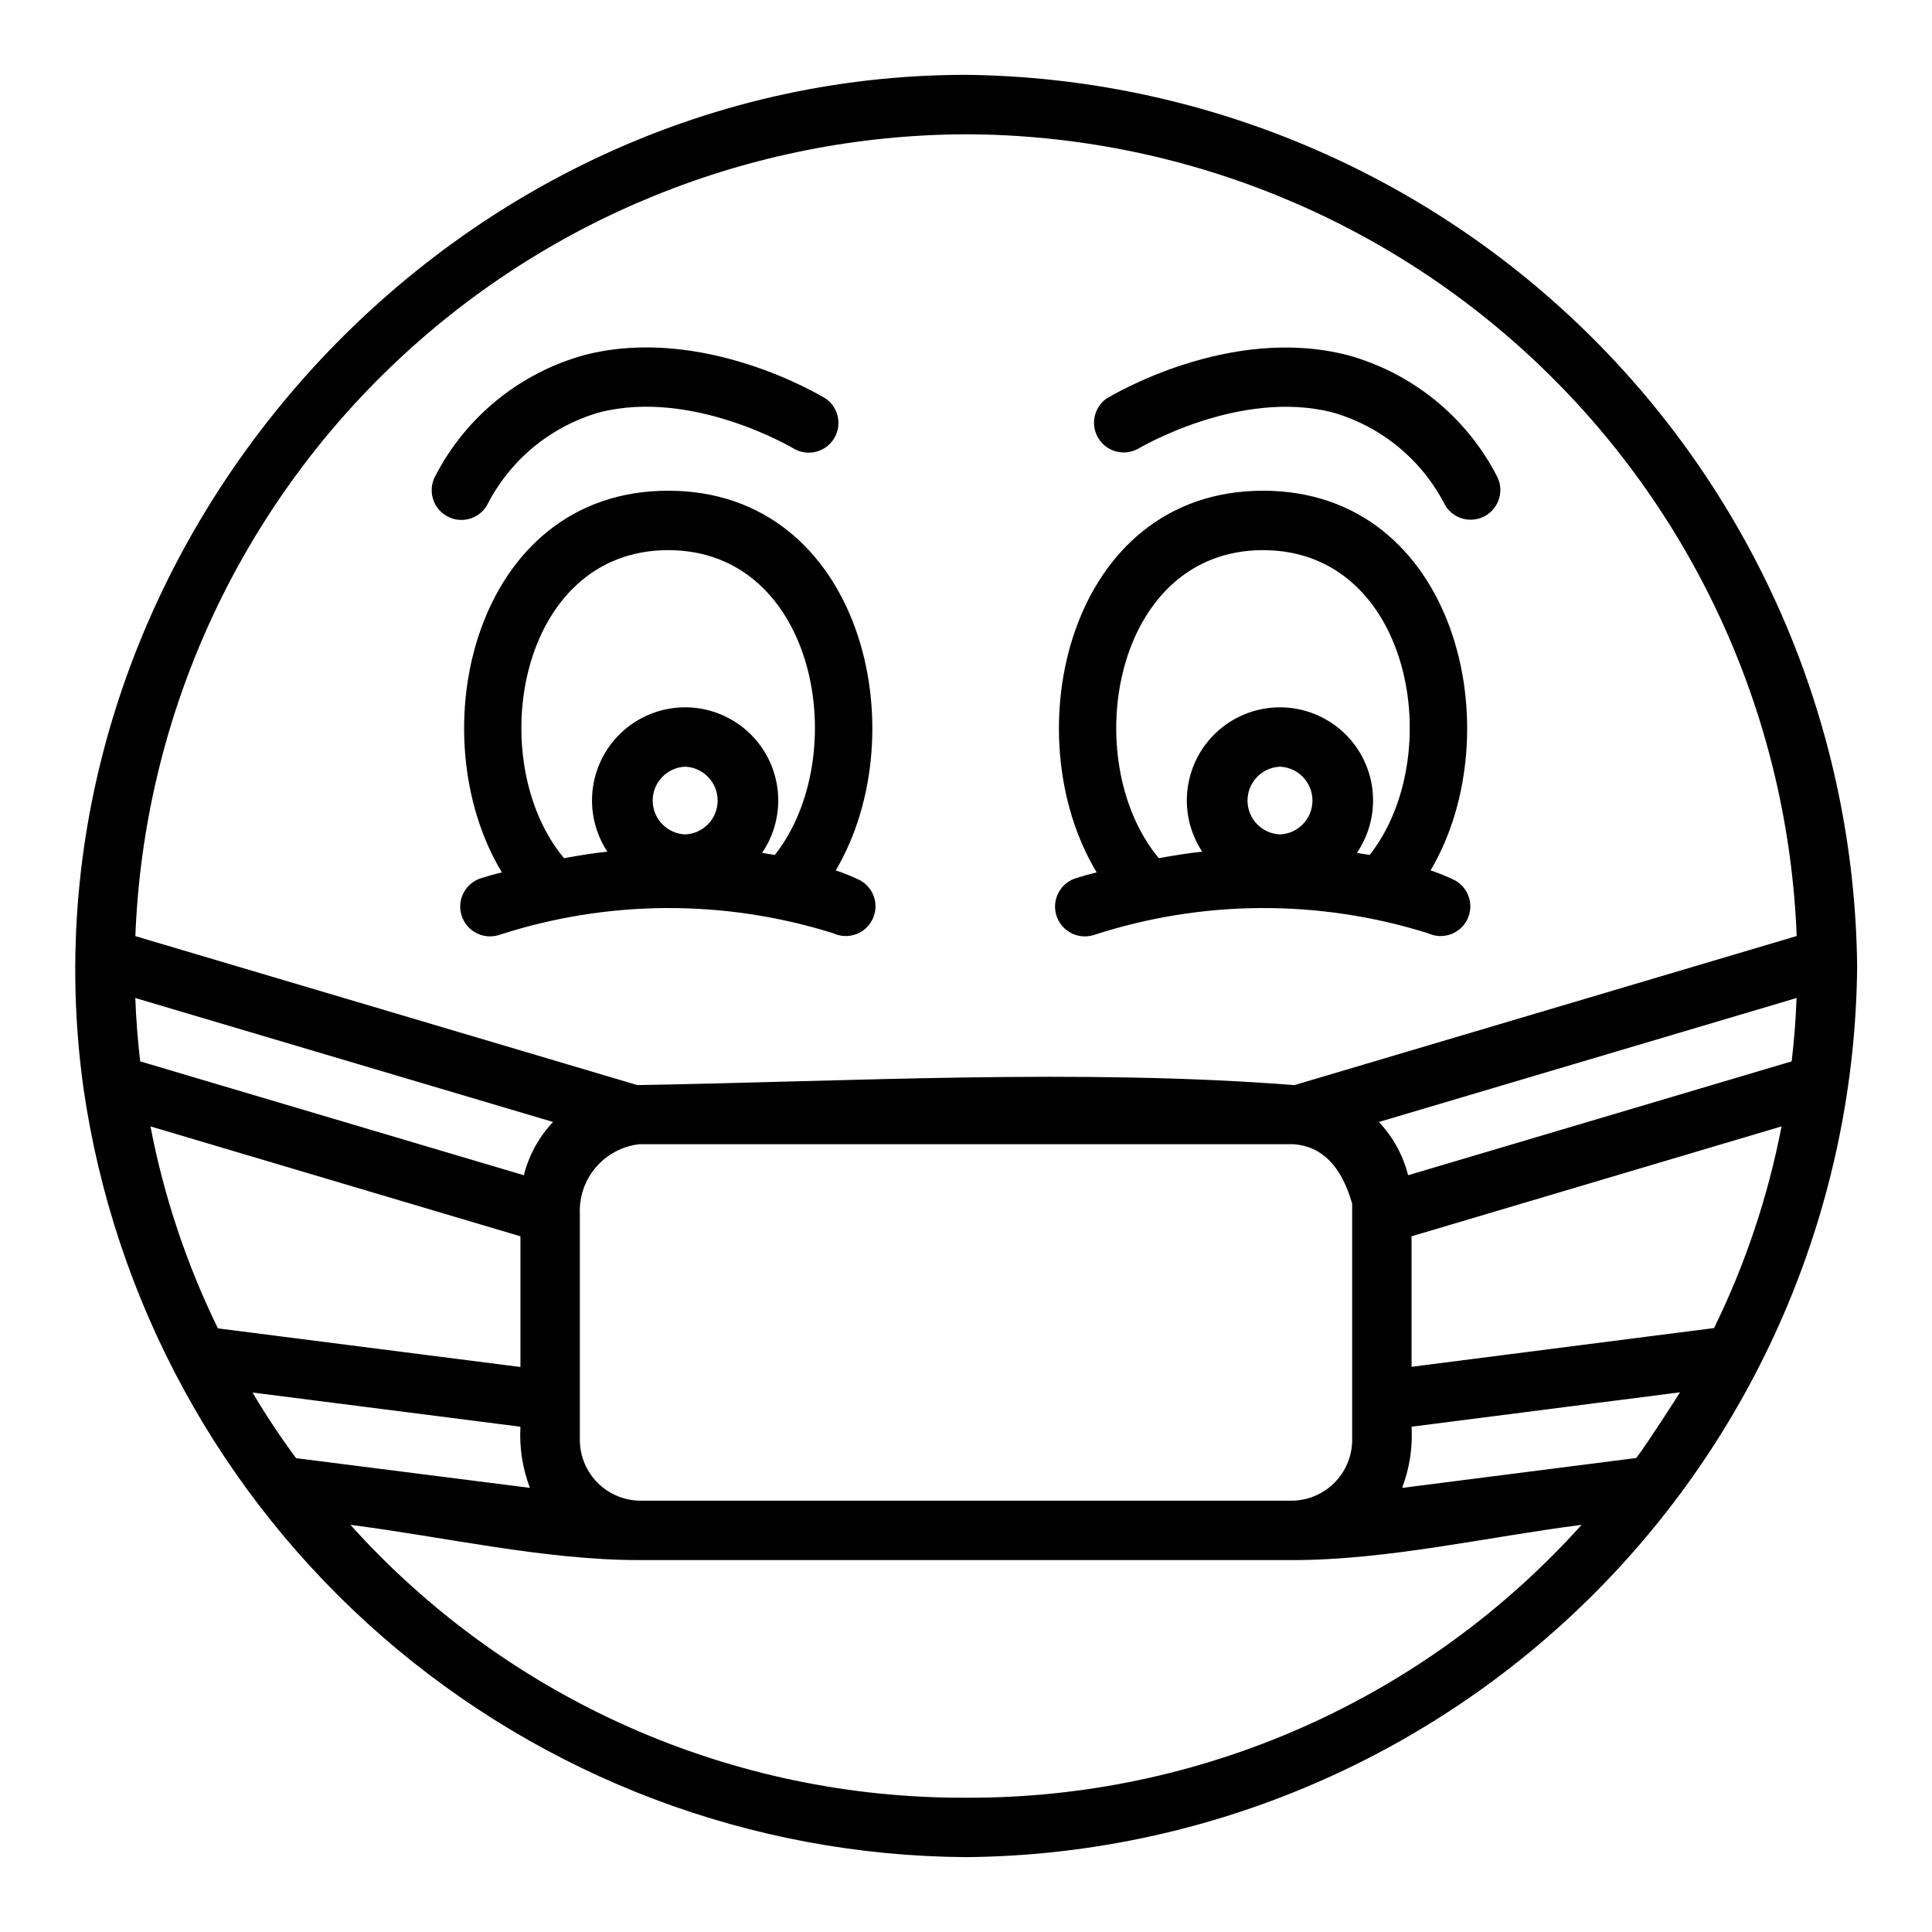 <?xml version="1.0" encoding="UTF-8"?>
<!-- Uploaded to: SVG Repo, www.svgrepo.com, Generator: SVG Repo Mixer Tools -->
<svg fill="#000000" width="800px" height="800px" version="1.1" viewBox="144 144 512 512" xmlns="http://www.w3.org/2000/svg">
 <path d="m636.16 400c-0.691-62.422-25.797-122.09-69.934-166.23-44.141-44.141-103.81-69.242-166.23-69.938-140.77 0-253.31 129.38-233.86 268.65 8.16 56.312 36.246 107.84 79.156 145.21 42.91 37.371 97.805 58.117 154.71 58.465 62.469-0.535 122.23-25.59 166.4-69.762 44.172-44.172 69.227-103.93 69.762-166.4zm-37.914 95.949-80.168 10.266v-34.582l98.047-29.125c-3.57 18.527-9.582 36.496-17.879 53.441zm-20.602 34.434-62.07 7.926c1.969-5.168 2.82-10.695 2.504-16.215l71.141-9.117c-0.363 0.598-7.84 12.367-11.582 17.406zm-293.21 7.918-61.969-7.871c-4.144-5.598-8-11.406-11.547-17.398l71.004 9.062c-0.316 5.519 0.539 11.043 2.512 16.207zm-100.56-95.793 98.047 29.125v34.637l-80.168-10.234v0.004c-8.305-16.973-14.316-34.977-17.879-53.531zm98.953 12.941-101.67-30.172c-0.668-5.582-1.086-11.172-1.301-16.793l110.72 32.852c-3.758 3.953-6.43 8.816-7.746 14.113zm30.582 86.246c-4.144-0.102-8.09-1.793-11.02-4.723-2.93-2.934-4.621-6.879-4.723-11.023v-60.219c-0.211-4.504 1.297-8.922 4.223-12.355 2.922-3.434 7.039-5.629 11.52-6.144h173.41c7.492 0.523 12.664 5.773 15.516 15.746v62.977-0.004c-0.102 4.144-1.793 8.094-4.723 11.023-2.93 2.93-6.879 4.621-11.023 4.723zm196.01-100.36 110.69-32.852c-0.211 5.613-0.629 11.211-1.301 16.793l-101.64 30.172c-1.34-5.285-4.008-10.145-7.746-14.113zm-109.42-261.75c57.02 0.168 111.77 22.375 152.79 61.973 41.027 39.598 65.156 93.523 67.348 150.5l-133.09 39.504c-56.773-4.426-117.19-0.969-174.14 0l-133.04-39.477 0.004-0.004c2.184-56.98 26.309-110.91 67.336-150.51 41.023-39.605 95.773-61.812 152.8-61.984zm0 440.83c-30.754 0.129-61.184-6.25-89.301-18.711-28.113-12.465-53.273-30.73-73.832-53.602 25.055 3.207 51.348 9.336 76.539 9.336h173.18c25.191 0 51.492-6.133 76.547-9.336-20.559 22.871-45.723 41.137-73.836 53.602-28.117 12.461-58.547 18.84-89.301 18.711zm140.66-350.3c2.031 3.762 0.691 8.457-3.019 10.578-3.711 2.121-8.438 0.891-10.648-2.769-6.078-11.988-16.871-20.91-29.793-24.613-24.805-6.398-51.523 9.566-51.797 9.723l-0.004-0.004c-3.66 1.891-8.16 0.633-10.312-2.879-2.156-3.512-1.238-8.09 2.106-10.5 1.316-0.789 32.488-19.602 63.836-11.562l-0.004-0.004c17.109 4.668 31.48 16.285 39.637 32.031zm-11.164 107.14c-2.066-1-4.195-1.867-6.375-2.598 21.727-36.766 6.926-100.61-44.398-100.61-51.562 0-66.281 64.395-44.082 101.16-1.812 0.395-3.621 0.945-5.434 1.496-4.172 1.258-6.535 5.664-5.273 9.84 1.262 4.172 5.668 6.535 9.84 5.273 28.801-9.398 59.82-9.566 88.719-0.473 3.863 1.773 8.441 0.16 10.332-3.648 1.895-3.809 0.422-8.434-3.328-10.441zm-46.289-12.121 0.004-0.004c-4.812-0.199-8.605-4.16-8.605-8.973 0-4.816 3.793-8.773 8.605-8.977 4.809 0.203 8.605 4.16 8.605 8.977 0 4.812-3.797 8.773-8.605 8.973zm20.387 4.879h0.004c3.371-4.953 4.824-10.961 4.094-16.906-0.734-5.945-3.602-11.422-8.074-15.406-4.473-3.984-10.242-6.207-16.23-6.254-5.988-0.047-11.793 2.09-16.324 6.004-4.531 3.918-7.484 9.348-8.309 15.281-0.824 5.934 0.539 11.961 3.832 16.965-3.699 0.395-7.559 1.023-11.492 1.73-21.492-25.82-12.281-81.633 27.629-81.633 39.438 0 48.887 54.555 28.262 80.766-1.102-0.156-2.207-0.312-3.387-0.547zm-204.61-131.95c31.348-8.039 62.52 10.762 63.836 11.562v0.004c3.422 2.379 4.394 7.019 2.215 10.578-2.184 3.555-6.758 4.793-10.434 2.816-0.27-0.164-26.984-16.129-51.797-9.723l-0.004 0.004c-12.93 3.723-23.723 12.664-29.785 24.676-2.211 3.664-6.934 4.891-10.648 2.769-3.711-2.121-5.051-6.816-3.019-10.578 8.141-15.777 22.516-27.422 39.637-32.109zm72.879 139.19c-2.066-1-4.199-1.867-6.375-2.598 21.727-36.762 6.926-100.61-44.398-100.61-51.562 0-66.281 64.395-44.082 101.16-1.812 0.395-3.621 0.945-5.434 1.496-4.172 1.258-6.535 5.664-5.273 9.84 1.262 4.172 5.664 6.535 9.84 5.273 28.801-9.398 59.816-9.566 88.719-0.473 3.863 1.773 8.438 0.16 10.332-3.648 1.895-3.809 0.422-8.434-3.328-10.441zm-46.289-12.121 0.004-0.004c-4.812-0.199-8.609-4.16-8.609-8.973 0-4.816 3.797-8.773 8.609-8.977 4.809 0.203 8.605 4.16 8.605 8.977 0 4.812-3.797 8.773-8.605 8.973zm20.387 4.879h0.004c3.371-4.953 4.824-10.961 4.094-16.906-0.734-5.945-3.606-11.422-8.074-15.406-4.473-3.984-10.242-6.207-16.23-6.254-5.992-0.047-11.793 2.09-16.324 6.004-4.531 3.918-7.488 9.348-8.309 15.281-0.824 5.934 0.535 11.961 3.832 16.965-3.699 0.395-7.559 1.023-11.492 1.73-21.492-25.82-12.32-81.633 27.629-81.633 39.438 0 48.887 54.555 28.262 80.766-1.105-0.156-2.207-0.312-3.387-0.547z"/>
</svg>